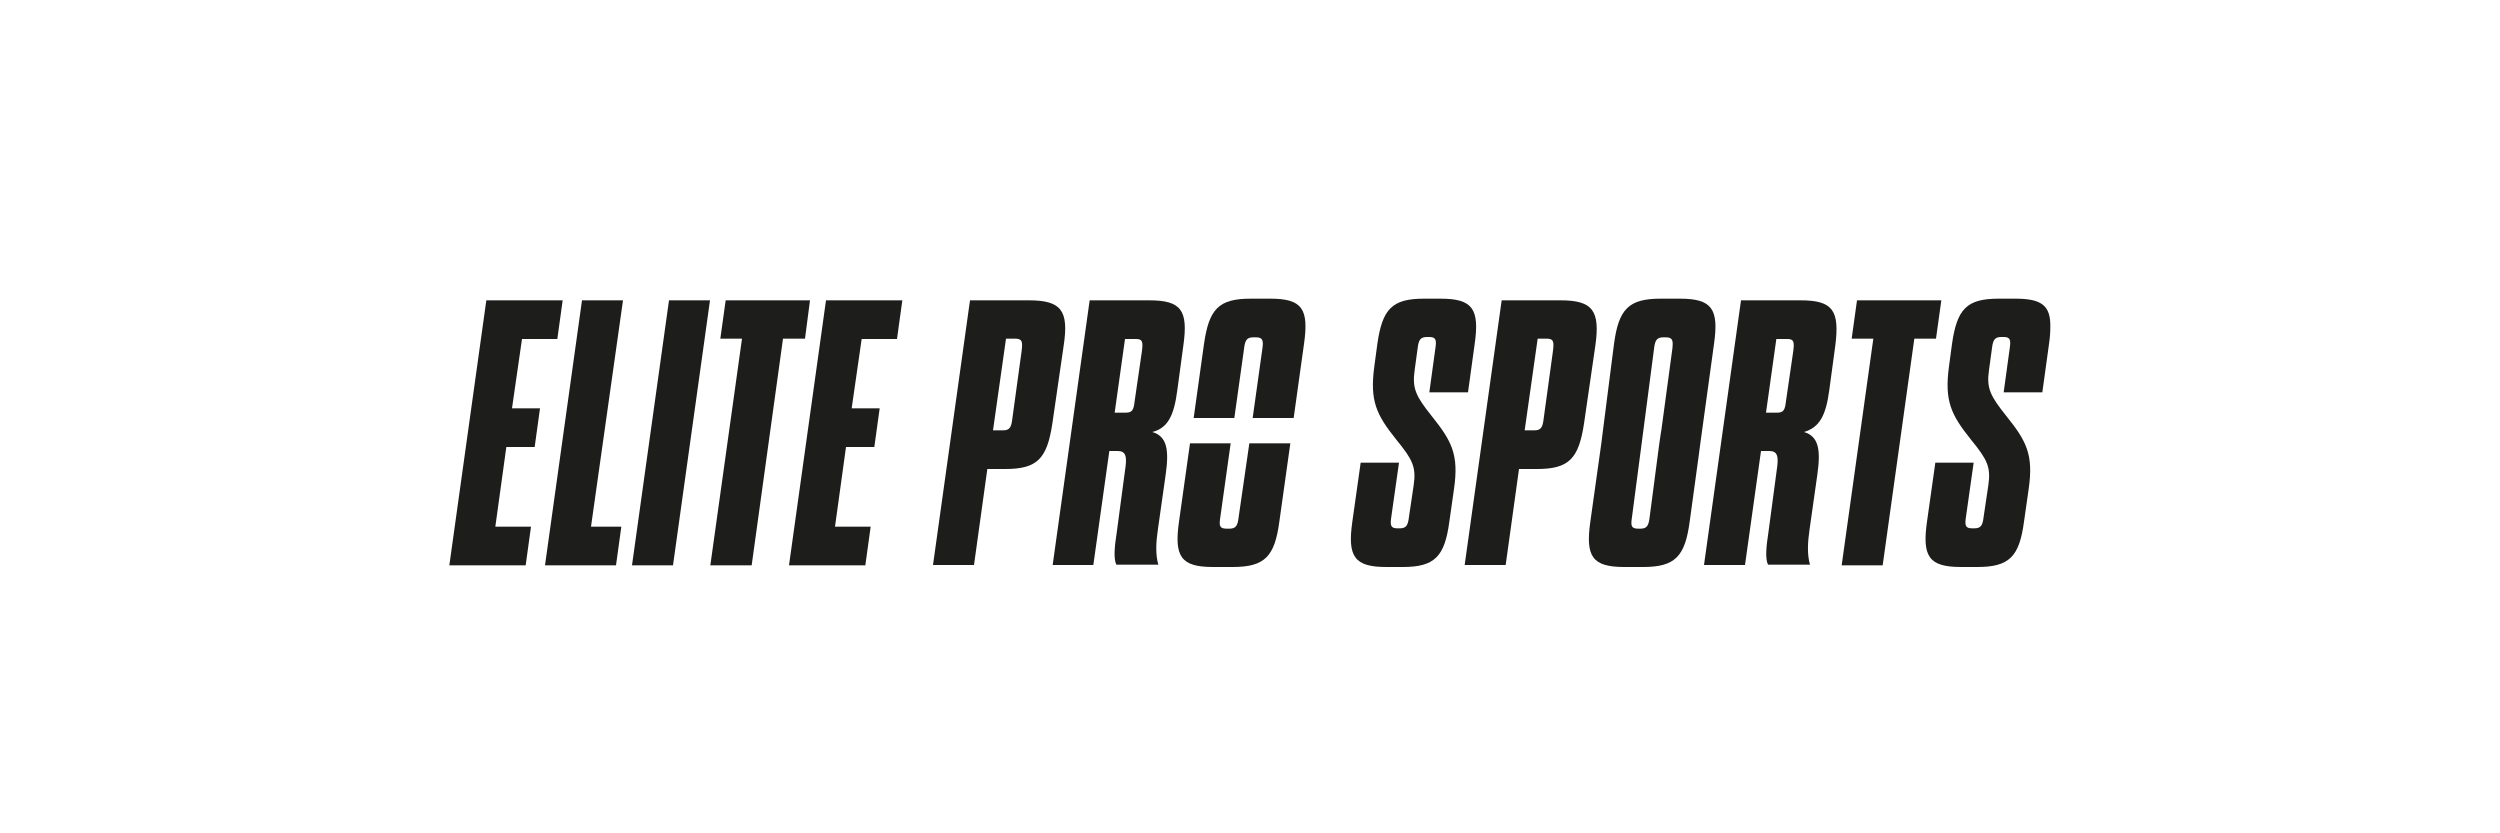 <?xml version="1.0" encoding="utf-8"?>
<!-- Generator: Adobe Illustrator 26.0.2, SVG Export Plug-In . SVG Version: 6.00 Build 0)  -->
<svg version="1.1" id="Layer_1" xmlns="http://www.w3.org/2000/svg" xmlns:xlink="http://www.w3.org/1999/xlink" x="0px" y="0px"
	 viewBox="0 0 750 250" style="enable-background:new 0 0 750 250;" xml:space="preserve">
<style type="text/css">
	.st0{fill:#1D1D1B;}
</style>
<g>
	<polygon class="st0" points="156.6,101.7 167.2,101.7 168.8,90.1 145.9,90.1 134.8,169.6 157.7,169.6 159.3,158 148.6,158 
		151.9,134.1 160.4,134.1 162,122.5 153.6,122.5 	"/>
	<polygon class="st0" points="174.6,90.1 163.5,169.6 184.8,169.6 186.4,158 177.3,158 186.9,90.1 	"/>
	<polygon class="st0" points="189.6,169.6 201.9,169.6 213,90.1 200.7,90.1 	"/>
	<polygon class="st0" points="243,90.1 217.7,90.1 216.1,101.6 222.6,101.6 213.1,169.6 225.5,169.6 234.9,101.6 241.5,101.6 	"/>
	<polygon class="st0" points="236.7,169.6 259.6,169.6 261.2,158 250.5,158 253.8,134.1 262.3,134.1 263.9,122.5 255.5,122.5 
		258.5,101.7 269.1,101.7 270.7,90.1 247.8,90.1 	"/>
	<path class="st0" d="M424.4,111l0.9-6.6c0.3-2.4,0.8-3.3,2.8-3.3h0.7c2,0,2.2,0.9,1.8,3.5l-1.8,13.1h11.6l2-14.5
		c1.5-10.5-0.6-13.6-10.2-13.6h-5c-9.6,0-12.5,3.1-14,13.6l-0.9,6.7c-1.4,10.4,0.6,14.5,6.6,22c4.9,6,6,8.2,5.2,13.7l-1.4,9.4
		c-0.3,2.6-0.8,3.5-2.8,3.5h-0.7c-2,0-2.2-0.9-1.8-3.5l2.3-16.2h-11.5l-2.5,17.7c-1.5,10.5,0.6,13.6,10.2,13.6h4.9
		c9.6,0,12.6-3.1,14-13.6l1.4-9.8c1.5-10.4-0.7-14.4-6.7-21.9C424.8,118.9,423.6,116.6,424.4,111z"/>
	<polygon class="st0" points="582.4,90.1 557.1,90.1 555.5,101.6 562,101.6 552.5,169.6 564.8,169.6 574.3,101.6 580.8,101.6 	"/>
	<path class="st0" d="M604.6,89.6h-5c-9.6,0-12.5,3.1-14,13.6l-0.9,6.7c-1.4,10.4,0.6,14.5,6.6,22c4.9,6,6,8.2,5.2,13.7l-1.4,9.4
		c-0.3,2.6-0.8,3.5-2.8,3.5h-0.7c-2,0-2.2-0.9-1.8-3.5l2.3-16.2h-11.5l-2.5,17.7c-1.5,10.5,0.6,13.6,10.2,13.6h4.9
		c9.6,0,12.6-3.1,14-13.6l1.4-9.8c1.5-10.4-0.7-14.4-6.7-21.9c-4.8-6-6-8.3-5.2-13.8l0.9-6.6c0.3-2.4,0.8-3.3,2.8-3.3h0.7
		c2,0,2.2,0.9,1.8,3.5l-1.8,13.1h11.6l2-14.5c0.3-2,0.4-3.7,0.4-5.2v0C615.2,91.6,612.4,89.6,604.6,89.6z"/>
	<path class="st0" d="M381.1,89.6h-5.9c-9.6,0-12.5,3.1-14,13.6l-3.1,22.2h12.2l2.9-20.7c0.3-2.6,0.8-3.5,2.8-3.5h0.8
		c2,0,2.3,0.9,1.9,3.5l-2.9,20.7h12.3l3.1-22.2C392.7,92.7,390.7,89.6,381.1,89.6z"/>
	<path class="st0" d="M371.6,155.1c-0.3,2.6-0.8,3.5-2.8,3.5H368c-2.2,0-2.3-0.9-1.9-3.5l3.1-22.1H357l-3.3,23.5
		c-1.5,10.5,0.6,13.6,10.2,13.6h5.9c9.6,0,12.6-3.1,14-13.6l3.3-23.5h-12.3L371.6,155.1z"/>
	<path class="st0" d="M353.2,117l1.8-13.3c1.5-10.6-0.6-13.6-10.2-13.6h-17.9l-11.1,79.4H328l4.8-34.2h2.5c2.4,0,2.7,1.6,2.4,4.4
		l-2.7,20.2c-0.6,3.9-1,7.6-0.1,9.5h12.6c-0.9-3.1-0.7-6.8-0.1-10.8l2.3-16.2c1.1-7.7,0.3-11.5-4-12.8
		C350.3,128.4,352.2,124.8,353.2,117z M342.6,105.2l-2.2,15.1c-0.3,2.7-0.7,3.5-2.7,3.5h-3.3l3.1-22.1h3.3
		C342.8,101.7,342.9,102.6,342.6,105.2z"/>
	<path class="st0" d="M308.7,90.1H291l-11.1,79.4h12.3l4-28.8h5.4c9.6,0,12.5-3.1,14.1-13.6l3.4-23.4
		C320.7,93.2,318.4,90.1,308.7,90.1z M306.5,105.2l-2.8,20.4c-0.3,2.6-0.8,3.5-2.8,3.5h-3l3.9-27.5h3
		C306.7,101.7,306.8,102.6,306.5,105.2z"/>
	<path class="st0" d="M468.2,90.1h-17.7l-11.1,79.4h12.3l4-28.8h5.4c9.6,0,12.5-3.1,14.1-13.6l3.4-23.4
		C480.1,93.2,477.8,90.1,468.2,90.1z M465.9,105.2l-2.8,20.4c-0.3,2.6-0.8,3.5-2.8,3.5h-2.9l3.9-27.5h3
		C466.1,101.7,466.2,102.6,465.9,105.2z"/>
	<path class="st0" d="M514.2,103.2c1.5-10.5-0.6-13.6-10.2-13.6h-5.8c-9.6,0-12.6,3.1-14,13.6l-3.4,26.6l0,0l-0.4,3.2h0l-3.3,23.5
		c-1.5,10.5,0.6,13.6,10.2,13.6h5.6c9.6,0,12.6-3.1,14-13.6l2.7-19.7h0l0.5-3.8h0L514.2,103.2z M501.7,104.7l-3.3,24.4h0l-0.1,0.5
		l-0.5,3.4l0,0l-2.9,22.1c-0.3,2.6-0.8,3.5-2.8,3.5h-0.6c-2.2,0-2.3-0.9-1.9-3.5l2.9-22.1h0l3.7-28.3c0.3-2.6,0.8-3.5,2.8-3.5h0.7
		C501.8,101.2,502,102.1,501.7,104.7z"/>
	<path class="st0" d="M540.2,90.1h-17.9l-11.1,79.4h12.3l4.8-34.2h2.5c2.4,0,2.7,1.6,2.4,4.4l-2.7,20.2c-0.6,3.9-1,7.6-0.1,9.5h12.6
		c-0.9-3.1-0.7-6.8-0.1-10.8l2.3-16.2c1.1-7.7,0.3-11.5-4-12.8c4.7-1.4,6.6-5,7.6-12.7l1.8-13.3C551.9,93.2,549.9,90.1,540.2,90.1z
		 M538,105.2l-2.2,15.1c-0.3,2.7-0.7,3.5-2.7,3.5h-3.3l3.1-22.1h3.3C538.2,101.7,538.3,102.6,538,105.2z"/>
</g>
</svg>
